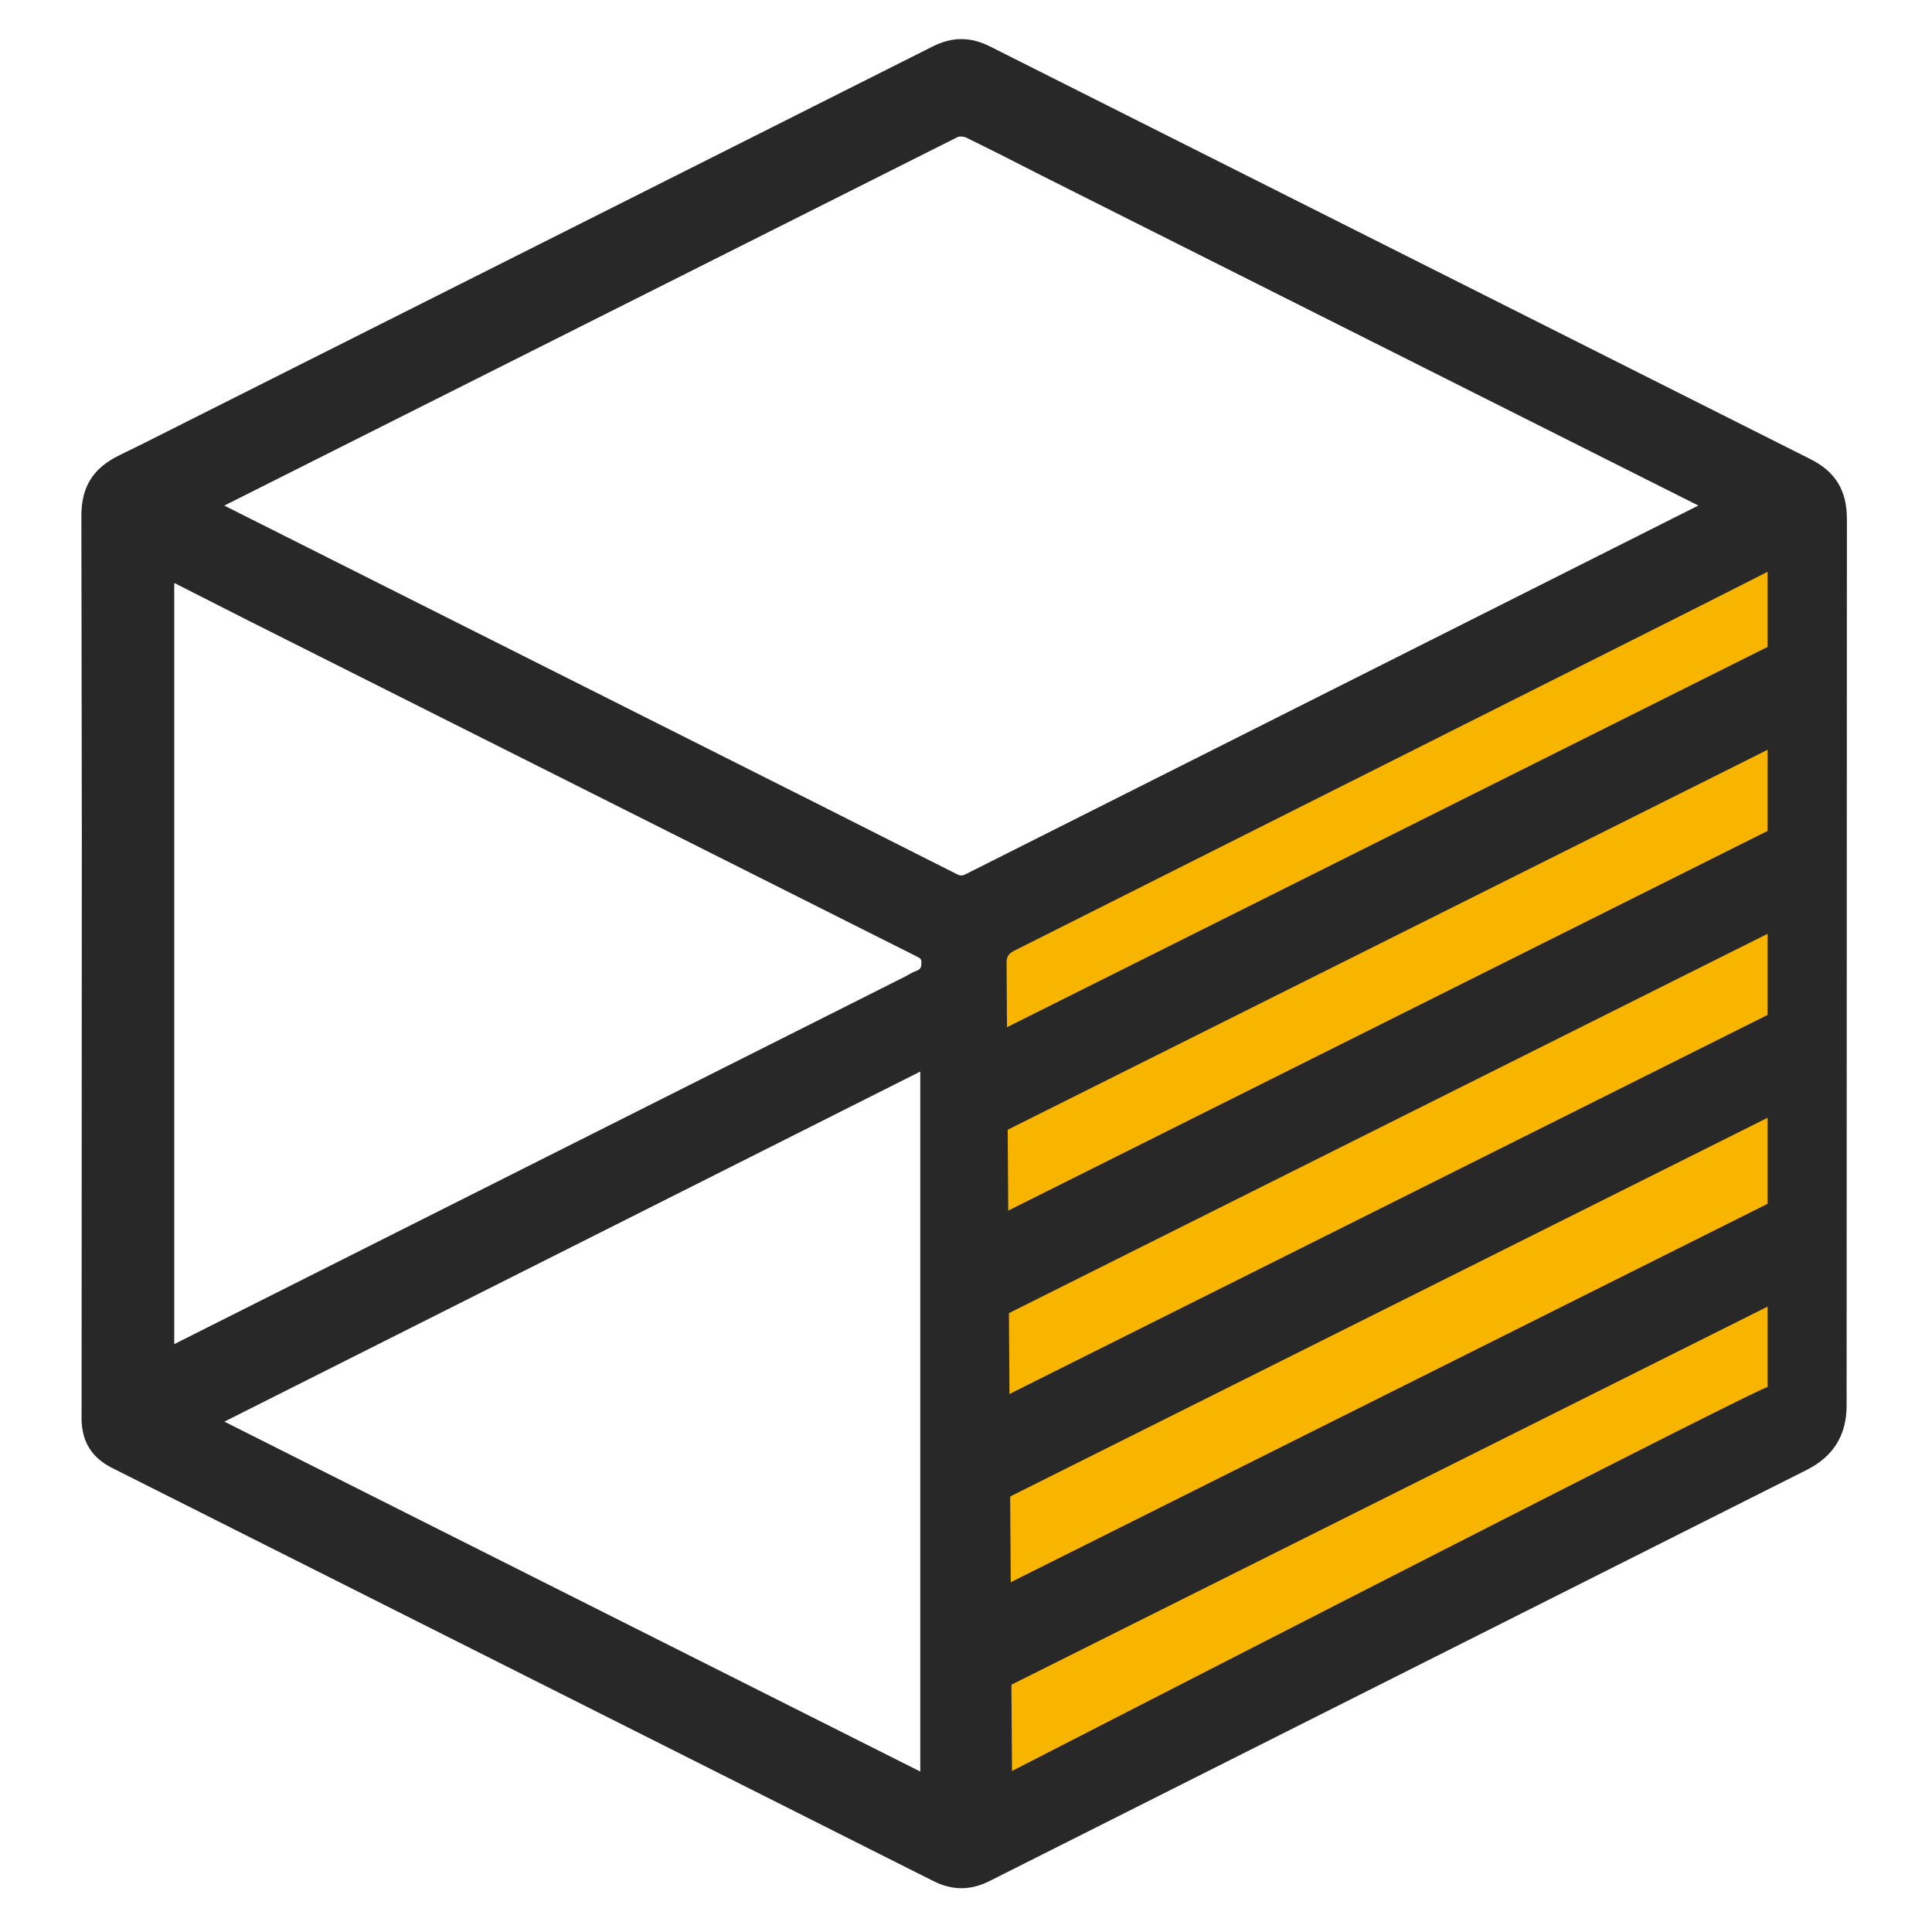 <?xml version="1.0" standalone="no"?><!DOCTYPE svg PUBLIC "-//W3C//DTD SVG 1.1//EN" "http://www.w3.org/Graphics/SVG/1.1/DTD/svg11.dtd"><svg t="1608887007219" class="icon" viewBox="0 0 1024 1024" version="1.1" xmlns="http://www.w3.org/2000/svg" p-id="9298" xmlns:xlink="http://www.w3.org/1999/xlink" width="72" height="72"><defs><style type="text/css"></style></defs><path d="M494.251 24.674L74.752 235.666l-11.435 5.608c-14.043 6.827-20.285 16.823-20.187 32.5l0.244 166.644-0.122 298.423-0.024 12.605c-0.049 12.483 5.291 21.163 16.335 26.673l434.907 218.77c10.289 5.193 19.846 5.218 30.11 0.049l432.908-217.795c14.214-7.119 21.285-18.432 21.26-34.304l0.146-469.772c0.024-15.238-6.168-25.21-19.627-31.866L524.873 24.698c-10.484-5.291-20.163-5.315-30.622-0.024z m-6.485 543.281v371.005L118.93 753.493l368.835-185.539zM92.355 712.411V308.98l39.863 20.236 353.475 177.64c2.365 1.17 2.682 1.536 2.682 3.34 0.024 2.243-0.39 3.267-2.024 4.096l-2.56 1.073-4.267 2.341-387.17 194.706zM512.146 72.948l17.018 8.436 22.26 11.337L900.145 267.947l-388.218 195.34c-1.926 0.975-2.974 0.975-4.998-0.073l-75.118-37.912-312.93-157.33 388.754-195.365c0.853-0.439 3.145-0.317 4.486 0.341z" fill="#282828" p-id="9299"></path><path d="M936.862 303.055c-15.701 7.948-30.427 15.458-45.202 22.869a2032437.15 2032437.15 0 0 1-352.354 177.103c-3.023 1.536-5.803 2.536-5.803 7.144L536.381 938.667c265.557-136.29 399.067-204.117 400.482-203.459V303.055z" fill="#F7B500" p-id="9300"></path><path d="M939.959 636.489l-438.857 219.429 21.797 43.593 438.857-219.429zM939.959 536.381l-438.857 219.429 21.797 43.618 438.857-219.429zM939.959 438.857l-438.857 219.429 21.797 43.618 438.857-219.429zM939.959 341.333l-438.857 219.429 21.797 43.618 438.857-219.429z" fill="#282828" p-id="9301"></path></svg>